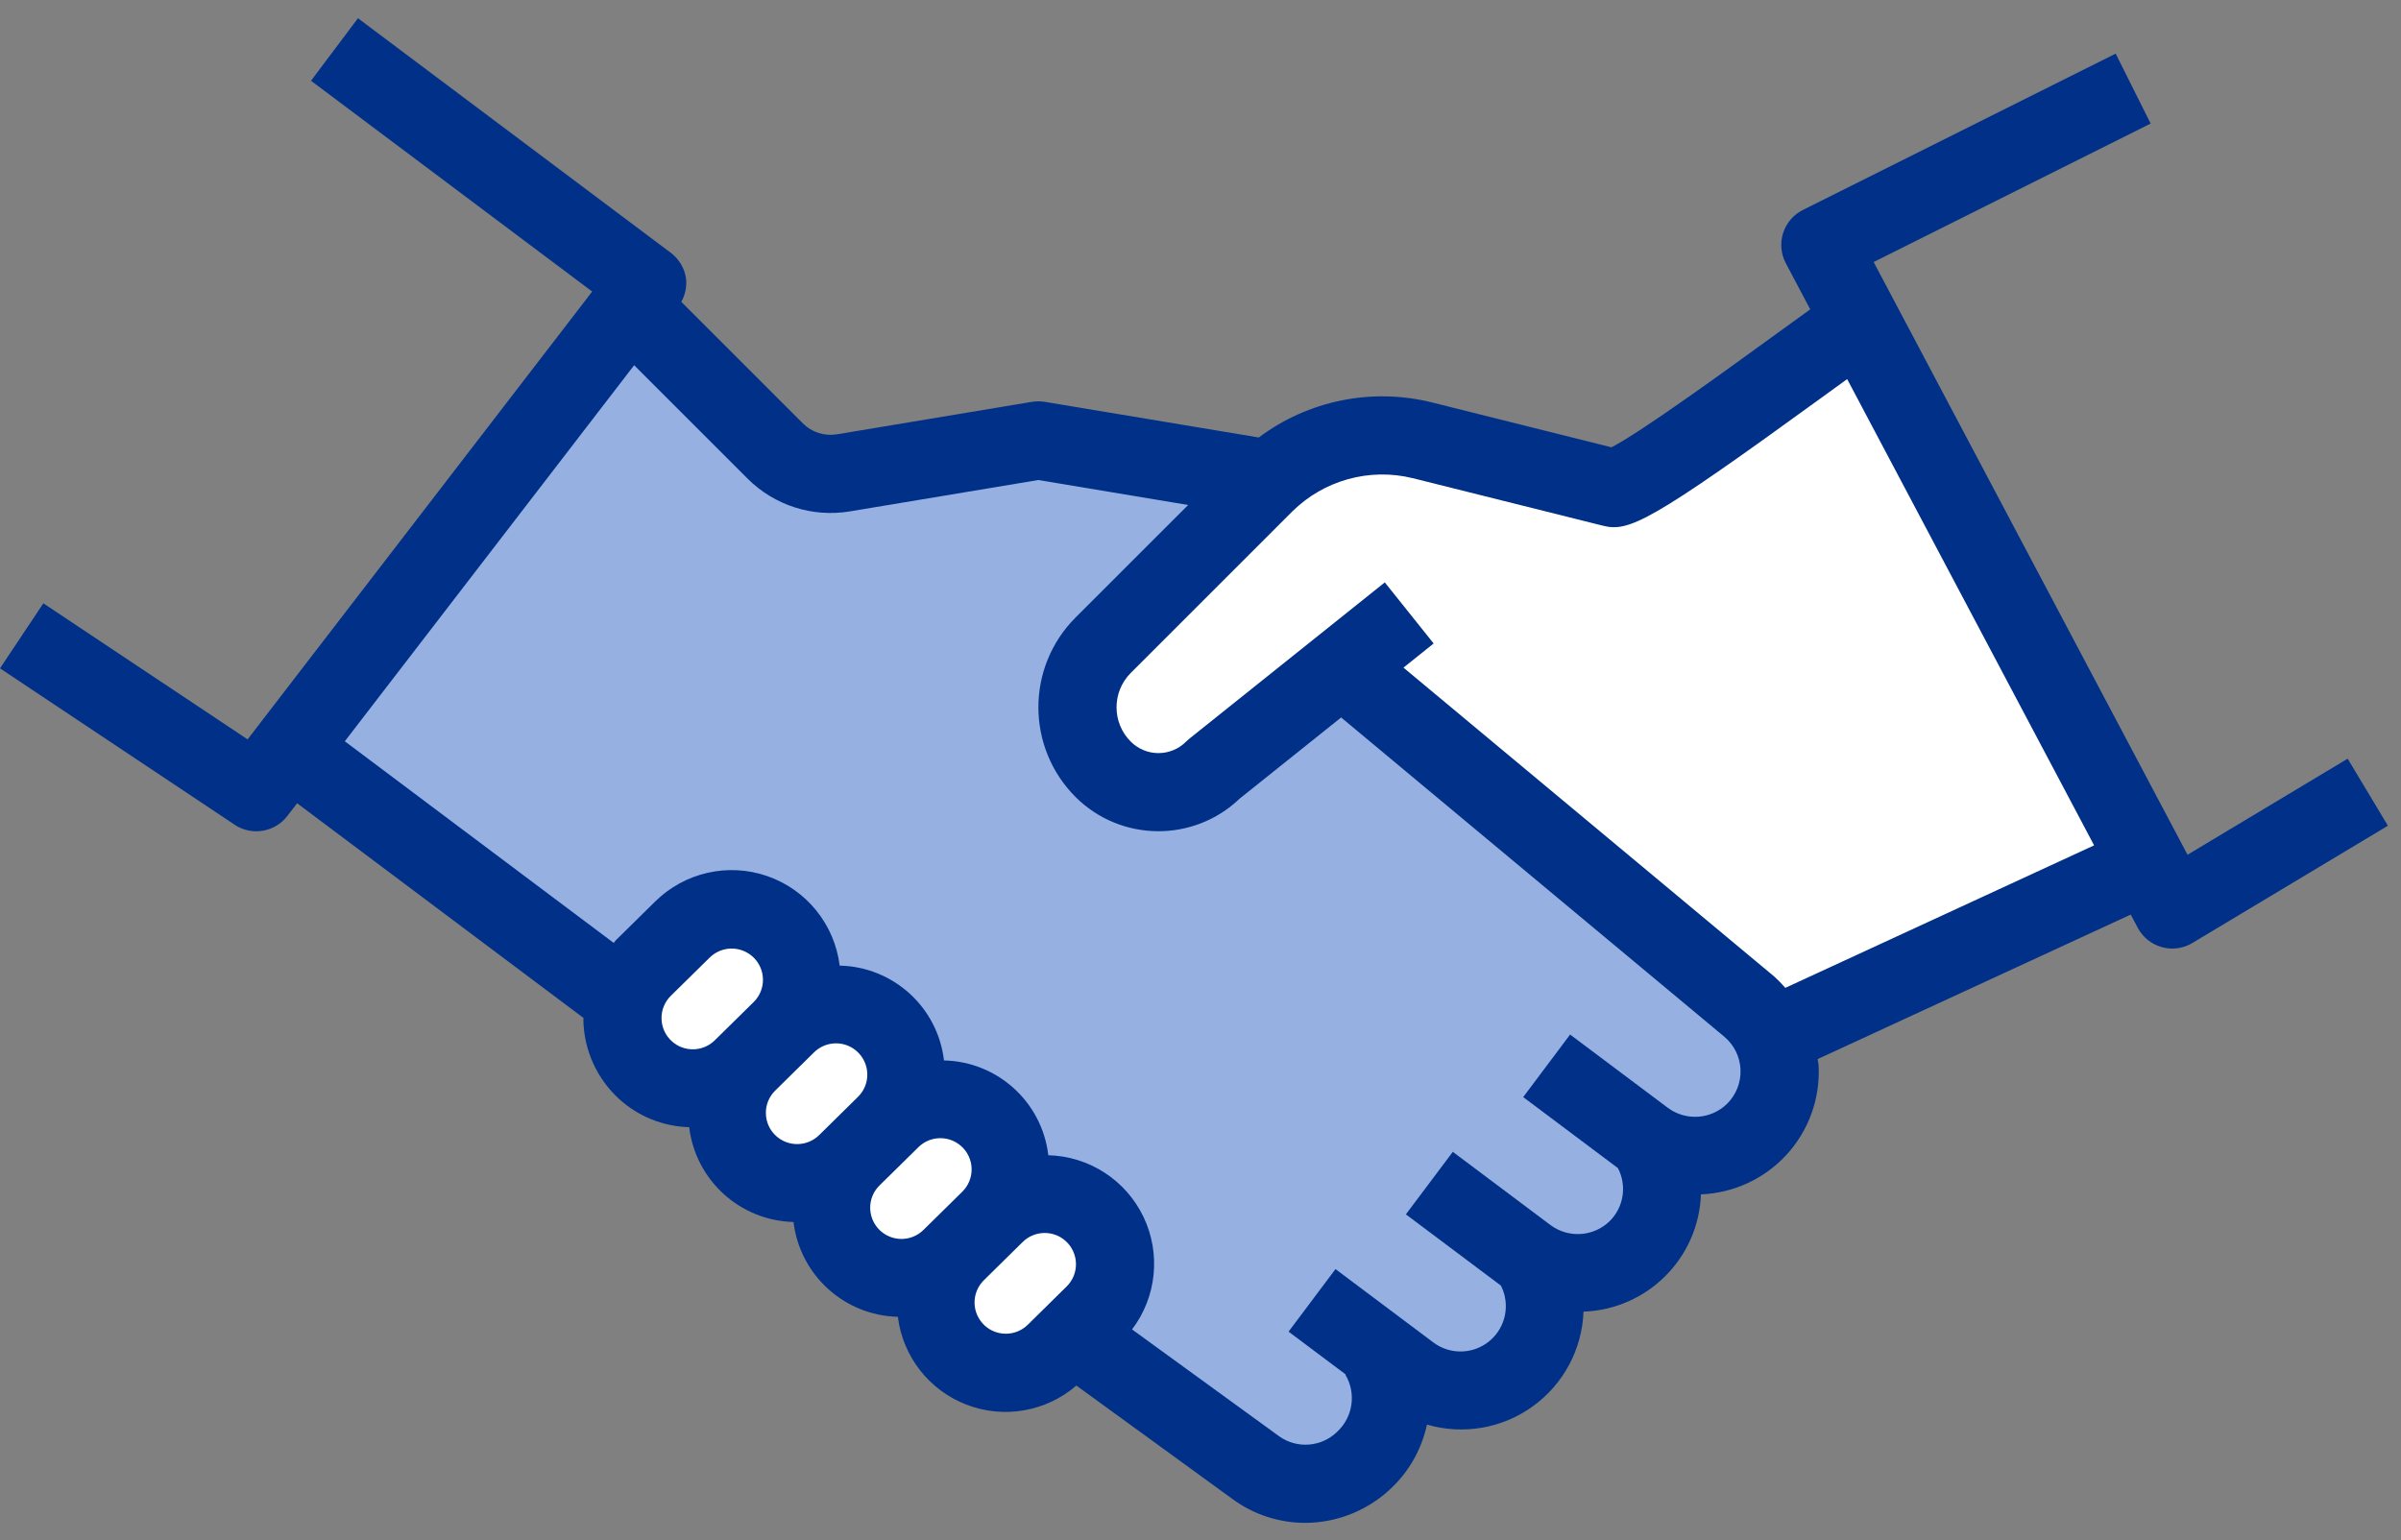 <?xml version="1.0" encoding="UTF-8"?>
<svg width="67px" height="43px" viewBox="0 0 67 43" version="1.1" xmlns="http://www.w3.org/2000/svg" xmlns:xlink="http://www.w3.org/1999/xlink">
    <rect x="0" y="0" width="67" height="43" fill="#808080" stroke="none"/>
    <title>noun-relationship-4847256</title>
    <g id="SAVINGS" stroke="none" stroke-width="1" fill="none" fill-rule="evenodd">
        <g id="00---Savings-Homepage" transform="translate(-470, -936)" fill-rule="nonzero">
            <g id="Caroussel---desktop" transform="translate(0, 756)">
                <g id="Card-Copy-4" transform="translate(440, 120)">
                    <g id="noun-relationship-4847256" transform="translate(30, 60.509)">
                        <path d="M61.043,23.35 L52.284,6.805 L60.014,2.94 L59.038,0.988 L50.309,5.352 C50.046,5.484 49.848,5.715 49.758,5.995 C49.669,6.275 49.696,6.579 49.833,6.839 L50.515,8.126 C50.258,8.311 49.933,8.546 49.495,8.864 C48.263,9.759 45.797,11.553 44.968,11.977 L39.95,10.722 C38.276,10.309 36.505,10.669 35.126,11.703 L29.154,10.708 C29.035,10.689 28.914,10.689 28.796,10.708 L23.356,11.614 C23.009,11.672 22.655,11.559 22.405,11.31 L19.011,7.916 C19.122,7.72 19.168,7.495 19.144,7.271 C19.105,6.983 18.951,6.722 18.718,6.547 L9.989,0 L8.679,1.745 L16.525,7.629 L6.909,20.13 L1.21,16.332 L0,18.147 L6.547,22.512 C7.024,22.831 7.667,22.724 8.017,22.269 L8.291,21.913 L16.284,27.907 C16.284,27.928 16.278,27.949 16.279,27.97 C16.297,28.809 16.658,29.604 17.279,30.17 C17.815,30.657 18.508,30.935 19.232,30.955 C19.411,32.438 20.65,33.564 22.143,33.601 C22.321,35.084 23.561,36.211 25.055,36.248 C25.192,37.356 25.928,38.299 26.97,38.7 C28.012,39.102 29.19,38.897 30.036,38.167 L34.413,41.349 C34.997,41.772 35.699,41.999 36.42,42 C37.351,41.997 38.243,41.622 38.897,40.959 C39.361,40.492 39.681,39.901 39.819,39.257 C40.83,39.551 41.92,39.363 42.773,38.747 C43.627,38.131 44.149,37.155 44.188,36.104 C45.97,36.04 47.4,34.612 47.465,32.83 C48.378,32.794 49.239,32.395 49.856,31.722 C50.472,31.048 50.794,30.155 50.749,29.243 C50.746,29.179 50.727,29.118 50.721,29.054 L59.458,25.02 L59.653,25.388 C59.793,25.653 60.036,25.848 60.324,25.928 C60.42,25.955 60.518,25.969 60.617,25.969 C60.815,25.968 61.009,25.915 61.179,25.813 L66.635,22.54 L65.512,20.669 L61.043,23.35 Z" id="Path" fill="#003087"></path>
                        <path d="M18.46,27.926 C18.455,27.686 18.549,27.455 18.72,27.287 L19.804,26.22 L19.806,26.219 C20.054,25.975 20.424,25.902 20.747,26.034 C21.07,26.165 21.283,26.476 21.29,26.824 C21.296,27.064 21.202,27.295 21.03,27.463 L19.945,28.531 C19.615,28.855 19.089,28.866 18.746,28.555 C18.568,28.394 18.464,28.166 18.46,27.926 Z" id="Path" fill="#FFFFFF"></path>
                        <path d="M21.372,30.572 C21.366,30.333 21.46,30.102 21.631,29.935 L22.101,29.471 L22.716,28.866 L22.717,28.865 C22.966,28.621 23.336,28.548 23.659,28.679 C23.981,28.811 24.195,29.122 24.202,29.47 C24.208,29.71 24.113,29.941 23.942,30.108 L22.857,31.177 C22.526,31.501 22.001,31.511 21.658,31.201 C21.479,31.04 21.376,30.812 21.372,30.572 L21.372,30.572 Z" id="Path" fill="#FFFFFF"></path>
                        <path d="M24.283,33.22 C24.277,32.98 24.372,32.748 24.544,32.58 L25.628,31.513 C25.958,31.188 26.484,31.177 26.827,31.488 C27.005,31.649 27.108,31.877 27.113,32.116 C27.118,32.356 27.024,32.588 26.853,32.756 L26.515,33.089 L25.768,33.824 C25.52,34.068 25.15,34.142 24.827,34.01 C24.504,33.879 24.29,33.568 24.283,33.22 L24.283,33.22 Z" id="Path" fill="#FFFFFF"></path>
                        <path d="M27.48,36.493 C27.303,36.332 27.199,36.105 27.195,35.865 C27.19,35.626 27.284,35.395 27.455,35.227 L27.543,35.14 L28.539,34.159 C28.869,33.834 29.396,33.823 29.739,34.134 C29.916,34.295 30.02,34.523 30.025,34.763 C30.03,35.002 29.935,35.234 29.764,35.402 L28.68,36.47 C28.35,36.794 27.823,36.805 27.48,36.493 L27.48,36.493 Z" id="Path" fill="#FFFFFF"></path>
                        <path d="M48.199,30.297 C47.751,30.74 47.048,30.79 46.542,30.415 L43.814,28.369 L42.505,30.115 L45.148,32.097 C45.403,32.584 45.313,33.18 44.926,33.57 C44.478,34.013 43.775,34.063 43.269,33.689 L40.541,31.643 L39.231,33.388 L41.883,35.377 C42.15,35.902 42.02,36.542 41.569,36.92 C41.118,37.299 40.466,37.316 39.995,36.962 L37.267,34.916 L35.958,36.662 L37.553,37.858 L37.543,37.864 C37.849,38.377 37.759,39.034 37.325,39.446 C36.887,39.885 36.196,39.943 35.692,39.581 L31.59,36.6 C32.277,35.694 32.399,34.48 31.907,33.455 C31.414,32.43 30.39,31.768 29.253,31.738 C29.079,30.254 27.837,29.125 26.342,29.092 C26.168,27.607 24.926,26.478 23.431,26.445 C23.289,25.294 22.504,24.324 21.408,23.945 C20.312,23.567 19.096,23.846 18.274,24.664 L17.19,25.732 C17.165,25.756 17.148,25.786 17.125,25.811 L9.622,20.183 L17.696,9.686 L20.863,12.853 C21.611,13.599 22.672,13.939 23.715,13.766 L28.975,12.89 L33.156,13.587 L30.01,16.732 C28.632,18.116 28.632,20.353 30.011,21.736 C31.272,22.994 33.306,23.015 34.593,21.783 L37.424,19.518 L48.114,28.427 C48.388,28.655 48.553,28.987 48.569,29.343 C48.585,29.699 48.451,30.045 48.199,30.297 L48.199,30.297 Z" id="Path" fill="#96B0E1"></path>
                        <path d="M49.819,27.066 C49.723,26.954 49.62,26.849 49.511,26.75 L39.164,18.127 L40.006,17.453 L38.643,15.748 L33.187,20.112 C33.156,20.138 33.126,20.165 33.097,20.193 C32.893,20.398 32.615,20.513 32.326,20.513 C32.037,20.513 31.759,20.398 31.554,20.193 C31.025,19.664 31.025,18.806 31.554,18.275 L36.06,13.769 C36.942,12.896 38.214,12.543 39.42,12.838 L44.728,14.165 C45.451,14.349 46.054,14.063 50.778,10.629 C51.036,10.441 51.299,10.251 51.545,10.073 L58.436,23.088 L49.819,27.066 Z" id="Path" fill="#FFFFFF"></path>
                    </g>
                </g>
            </g>
        </g>
    </g>
</svg>
